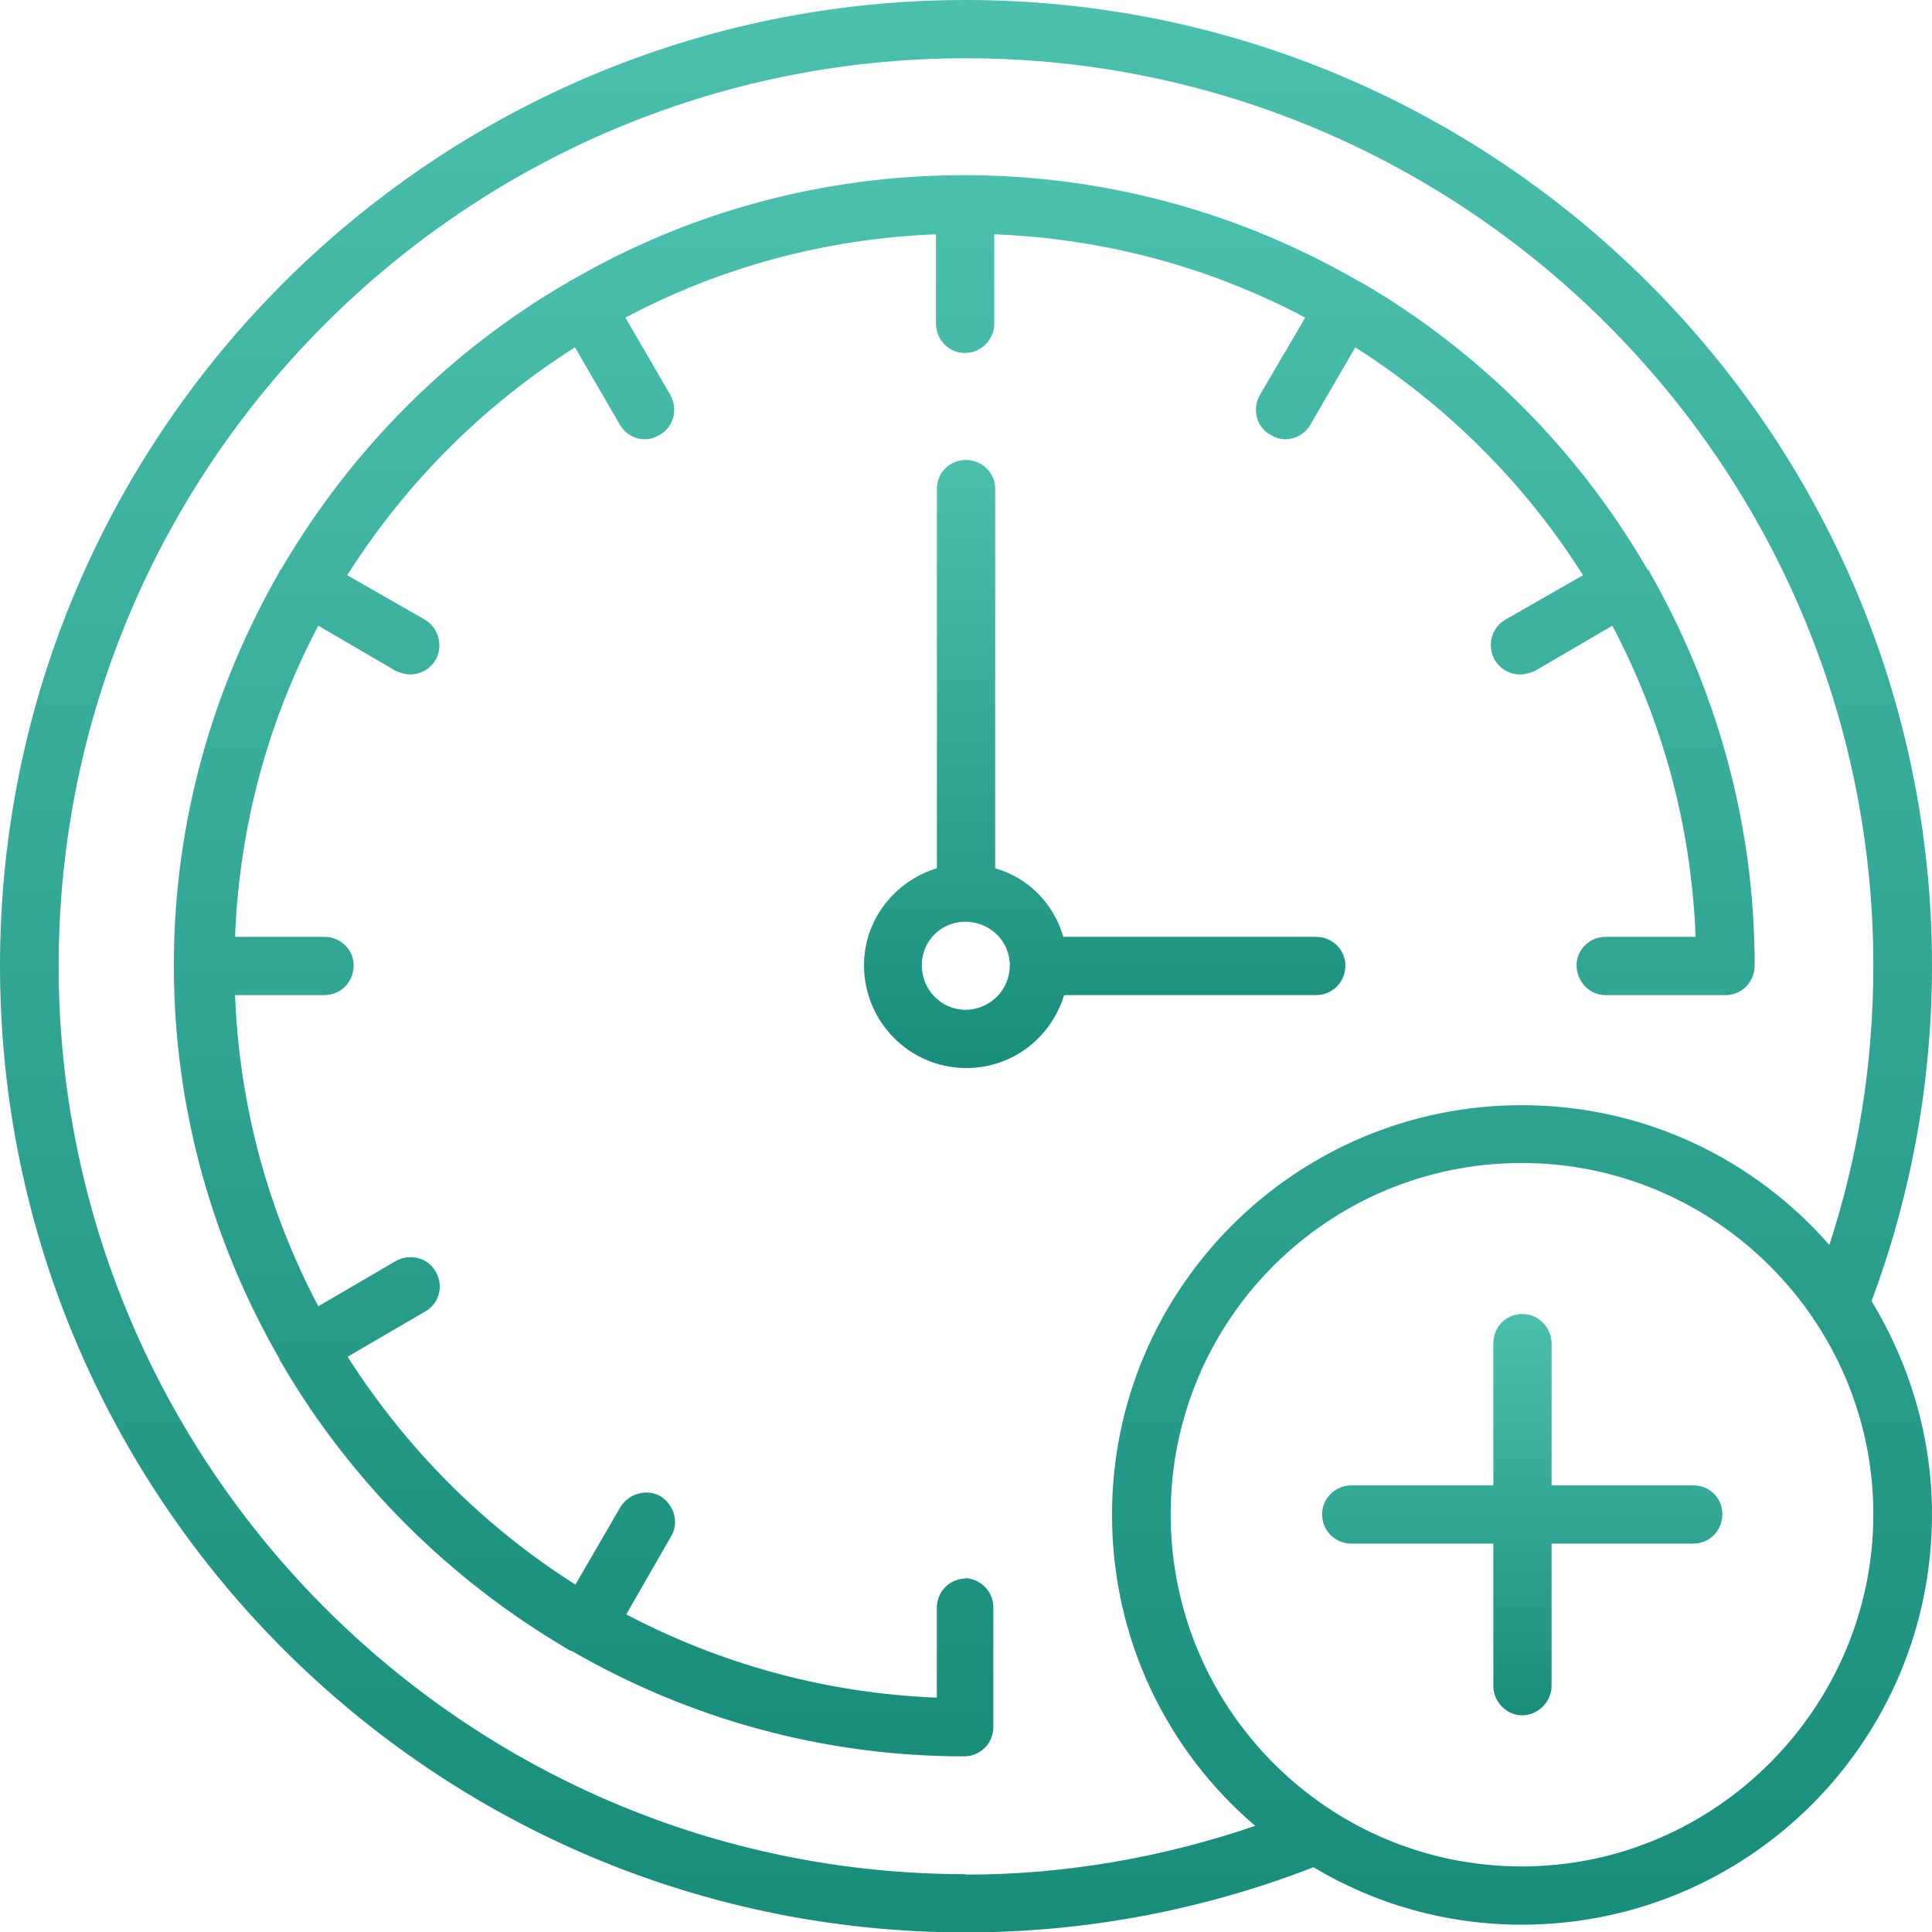 <svg width="33" height="33" viewBox="0 0 33 33" fill="none" xmlns="http://www.w3.org/2000/svg">
<g clip-path="url(#clip0_2156_36712)">
<path d="M33 16.496C33 7.393 25.588 0 16.496 0C7.405 0 0 7.393 0 16.496C0 25.599 7.397 33.007 16.496 33.007C18.589 33.007 20.593 32.609 22.435 31.894C23.481 32.521 24.697 32.875 25.993 32.875C29.861 32.875 33 29.742 33 25.865C33 24.546 32.617 23.292 31.968 22.224C32.632 20.44 33 18.516 33 16.489V16.496ZM16.496 32.012C7.957 32.012 1.002 25.047 1.002 16.496C1.002 7.946 7.957 0.995 16.496 0.995C25.035 0.995 31.998 7.946 31.998 16.496C31.998 18.162 31.74 19.747 31.247 21.265C29.965 19.799 28.086 18.877 25.993 18.877C22.133 18.877 18.994 22.01 18.994 25.872C18.994 28.01 19.944 29.912 21.44 31.187C19.886 31.717 18.228 32.02 16.489 32.02L16.496 32.012ZM25.993 31.88C22.685 31.88 19.996 29.189 19.996 25.865C19.996 22.541 22.685 19.865 25.993 19.865C29.301 19.865 31.998 22.57 31.998 25.865C31.998 29.16 29.301 31.88 25.993 31.88Z" fill="url(#paint0_linear_2156_36712)"/>
<path d="M22.479 16.997C22.759 16.997 22.98 16.776 22.98 16.489C22.98 16.224 22.759 16.002 22.479 16.002H18.162C18 15.435 17.565 14.993 16.998 14.83V8.344C16.998 8.079 16.777 7.857 16.497 7.857C16.217 7.857 16.003 8.079 16.003 8.344V14.83C15.281 15.052 14.758 15.707 14.758 16.489C14.758 17.454 15.539 18.243 16.504 18.243C17.3 18.243 17.955 17.72 18.176 16.997H22.494H22.479ZM16.489 17.248C16.084 17.248 15.745 16.909 15.745 16.489C15.745 16.069 16.077 15.744 16.489 15.744C16.902 15.744 17.248 16.069 17.248 16.489C17.248 16.909 16.909 17.248 16.489 17.248Z" fill="url(#paint1_linear_2156_36712)"/>
<path d="M16.496 26.963C16.223 26.963 16.002 27.184 16.002 27.457V28.997C14.094 28.923 12.296 28.415 10.697 27.575L11.464 26.24C11.604 26.005 11.515 25.702 11.28 25.555C11.044 25.422 10.734 25.511 10.594 25.747L9.828 27.066C8.259 26.071 6.933 24.737 5.938 23.174L7.264 22.4C7.5 22.267 7.581 21.973 7.448 21.729C7.308 21.479 7.006 21.405 6.763 21.538L5.437 22.312C4.59 20.705 4.089 18.914 4.015 16.997H5.54C5.82 16.997 6.041 16.776 6.041 16.488C6.041 16.223 5.82 16.002 5.54 16.002H4.015C4.089 14.086 4.59 12.294 5.437 10.688L6.763 11.461C6.837 11.491 6.925 11.52 7.006 11.52C7.176 11.52 7.345 11.432 7.441 11.27C7.574 11.034 7.493 10.724 7.257 10.584L5.931 9.825C6.925 8.255 8.251 6.928 9.821 5.933L10.587 7.253C10.683 7.415 10.845 7.503 11.014 7.503C11.103 7.503 11.191 7.474 11.265 7.43C11.501 7.297 11.589 7.002 11.449 6.744L10.683 5.425C12.281 4.577 14.079 4.076 15.988 4.002V5.528C15.988 5.808 16.209 6.029 16.481 6.029C16.754 6.029 16.982 5.808 16.982 5.528V4.002C18.89 4.076 20.695 4.577 22.294 5.425L21.521 6.744C21.381 6.995 21.462 7.297 21.705 7.43C21.779 7.474 21.867 7.503 21.948 7.503C22.125 7.503 22.287 7.415 22.383 7.253L23.149 5.933C24.711 6.928 26.044 8.248 27.039 9.825L25.713 10.584C25.477 10.717 25.396 11.027 25.529 11.27C25.625 11.432 25.794 11.52 25.971 11.52C26.052 11.52 26.14 11.491 26.214 11.461L27.54 10.688C28.387 12.294 28.888 14.086 28.962 16.002H27.422C27.15 16.002 26.929 16.223 26.929 16.488C26.929 16.769 27.15 16.997 27.422 16.997H29.47C29.75 16.997 29.971 16.776 29.971 16.488C29.971 14.041 29.308 11.756 28.174 9.766C28.174 9.766 28.174 9.751 28.159 9.737C28.152 9.737 28.144 9.737 28.137 9.722C26.958 7.688 25.264 5.992 23.245 4.82C23.23 4.82 23.223 4.805 23.215 4.805L23.186 4.791C21.204 3.648 18.913 2.992 16.466 2.992C14.02 2.992 11.736 3.641 9.754 4.791C9.754 4.791 9.732 4.791 9.725 4.805L9.703 4.82C7.677 5.992 5.99 7.688 4.803 9.722C4.796 9.737 4.789 9.737 4.781 9.737C4.774 9.751 4.774 9.766 4.774 9.766C3.632 11.756 2.969 14.041 2.969 16.488C2.969 18.936 3.632 21.228 4.774 23.211C4.774 23.211 4.776 23.221 4.781 23.24C4.781 23.24 4.803 23.27 4.811 23.285C5.99 25.304 7.677 26.985 9.703 28.172L9.725 28.186C9.725 28.186 9.754 28.201 9.769 28.201C11.744 29.343 14.035 30 16.466 30C16.746 30 16.967 29.778 16.967 29.498V27.449C16.967 27.184 16.746 26.955 16.466 26.955L16.496 26.963Z" fill="url(#paint2_linear_2156_36712)"/>
<path d="M28.926 25.371H26.502V22.953C26.502 22.673 26.281 22.444 26.001 22.444C25.721 22.444 25.507 22.666 25.507 22.953V25.371H23.083C22.81 25.371 22.582 25.592 22.582 25.864C22.582 26.145 22.803 26.366 23.083 26.366H25.507V28.798C25.507 29.064 25.728 29.299 26.001 29.299C26.273 29.299 26.502 29.064 26.502 28.798V26.366H28.926C29.198 26.366 29.419 26.145 29.419 25.864C29.419 25.584 29.198 25.371 28.926 25.371Z" fill="url(#paint3_linear_2156_36712)"/>
</g>
<defs>
<linearGradient id="paint0_linear_2156_36712" x1="16.5" y1="0" x2="16.5" y2="33.007" gradientUnits="userSpaceOnUse">
<stop stop-color="#4BC0AE"/>
<stop offset="1" stop-color="#198D7B"/>
</linearGradient>
<linearGradient id="paint1_linear_2156_36712" x1="18.869" y1="7.857" x2="18.869" y2="18.243" gradientUnits="userSpaceOnUse">
<stop stop-color="#4BC0AE"/>
<stop offset="1" stop-color="#198D7B"/>
</linearGradient>
<linearGradient id="paint2_linear_2156_36712" x1="16.47" y1="2.992" x2="16.47" y2="30" gradientUnits="userSpaceOnUse">
<stop stop-color="#4BC0AE"/>
<stop offset="1" stop-color="#198D7B"/>
</linearGradient>
<linearGradient id="paint3_linear_2156_36712" x1="26.001" y1="22.444" x2="26.001" y2="29.299" gradientUnits="userSpaceOnUse">
<stop stop-color="#4BC0AE"/>
<stop offset="1" stop-color="#198D7B"/>
</linearGradient>
<clipPath id="clip0_2156_36712">
<rect width="33" height="33" fill="white"/>
</clipPath>
</defs>
</svg>
